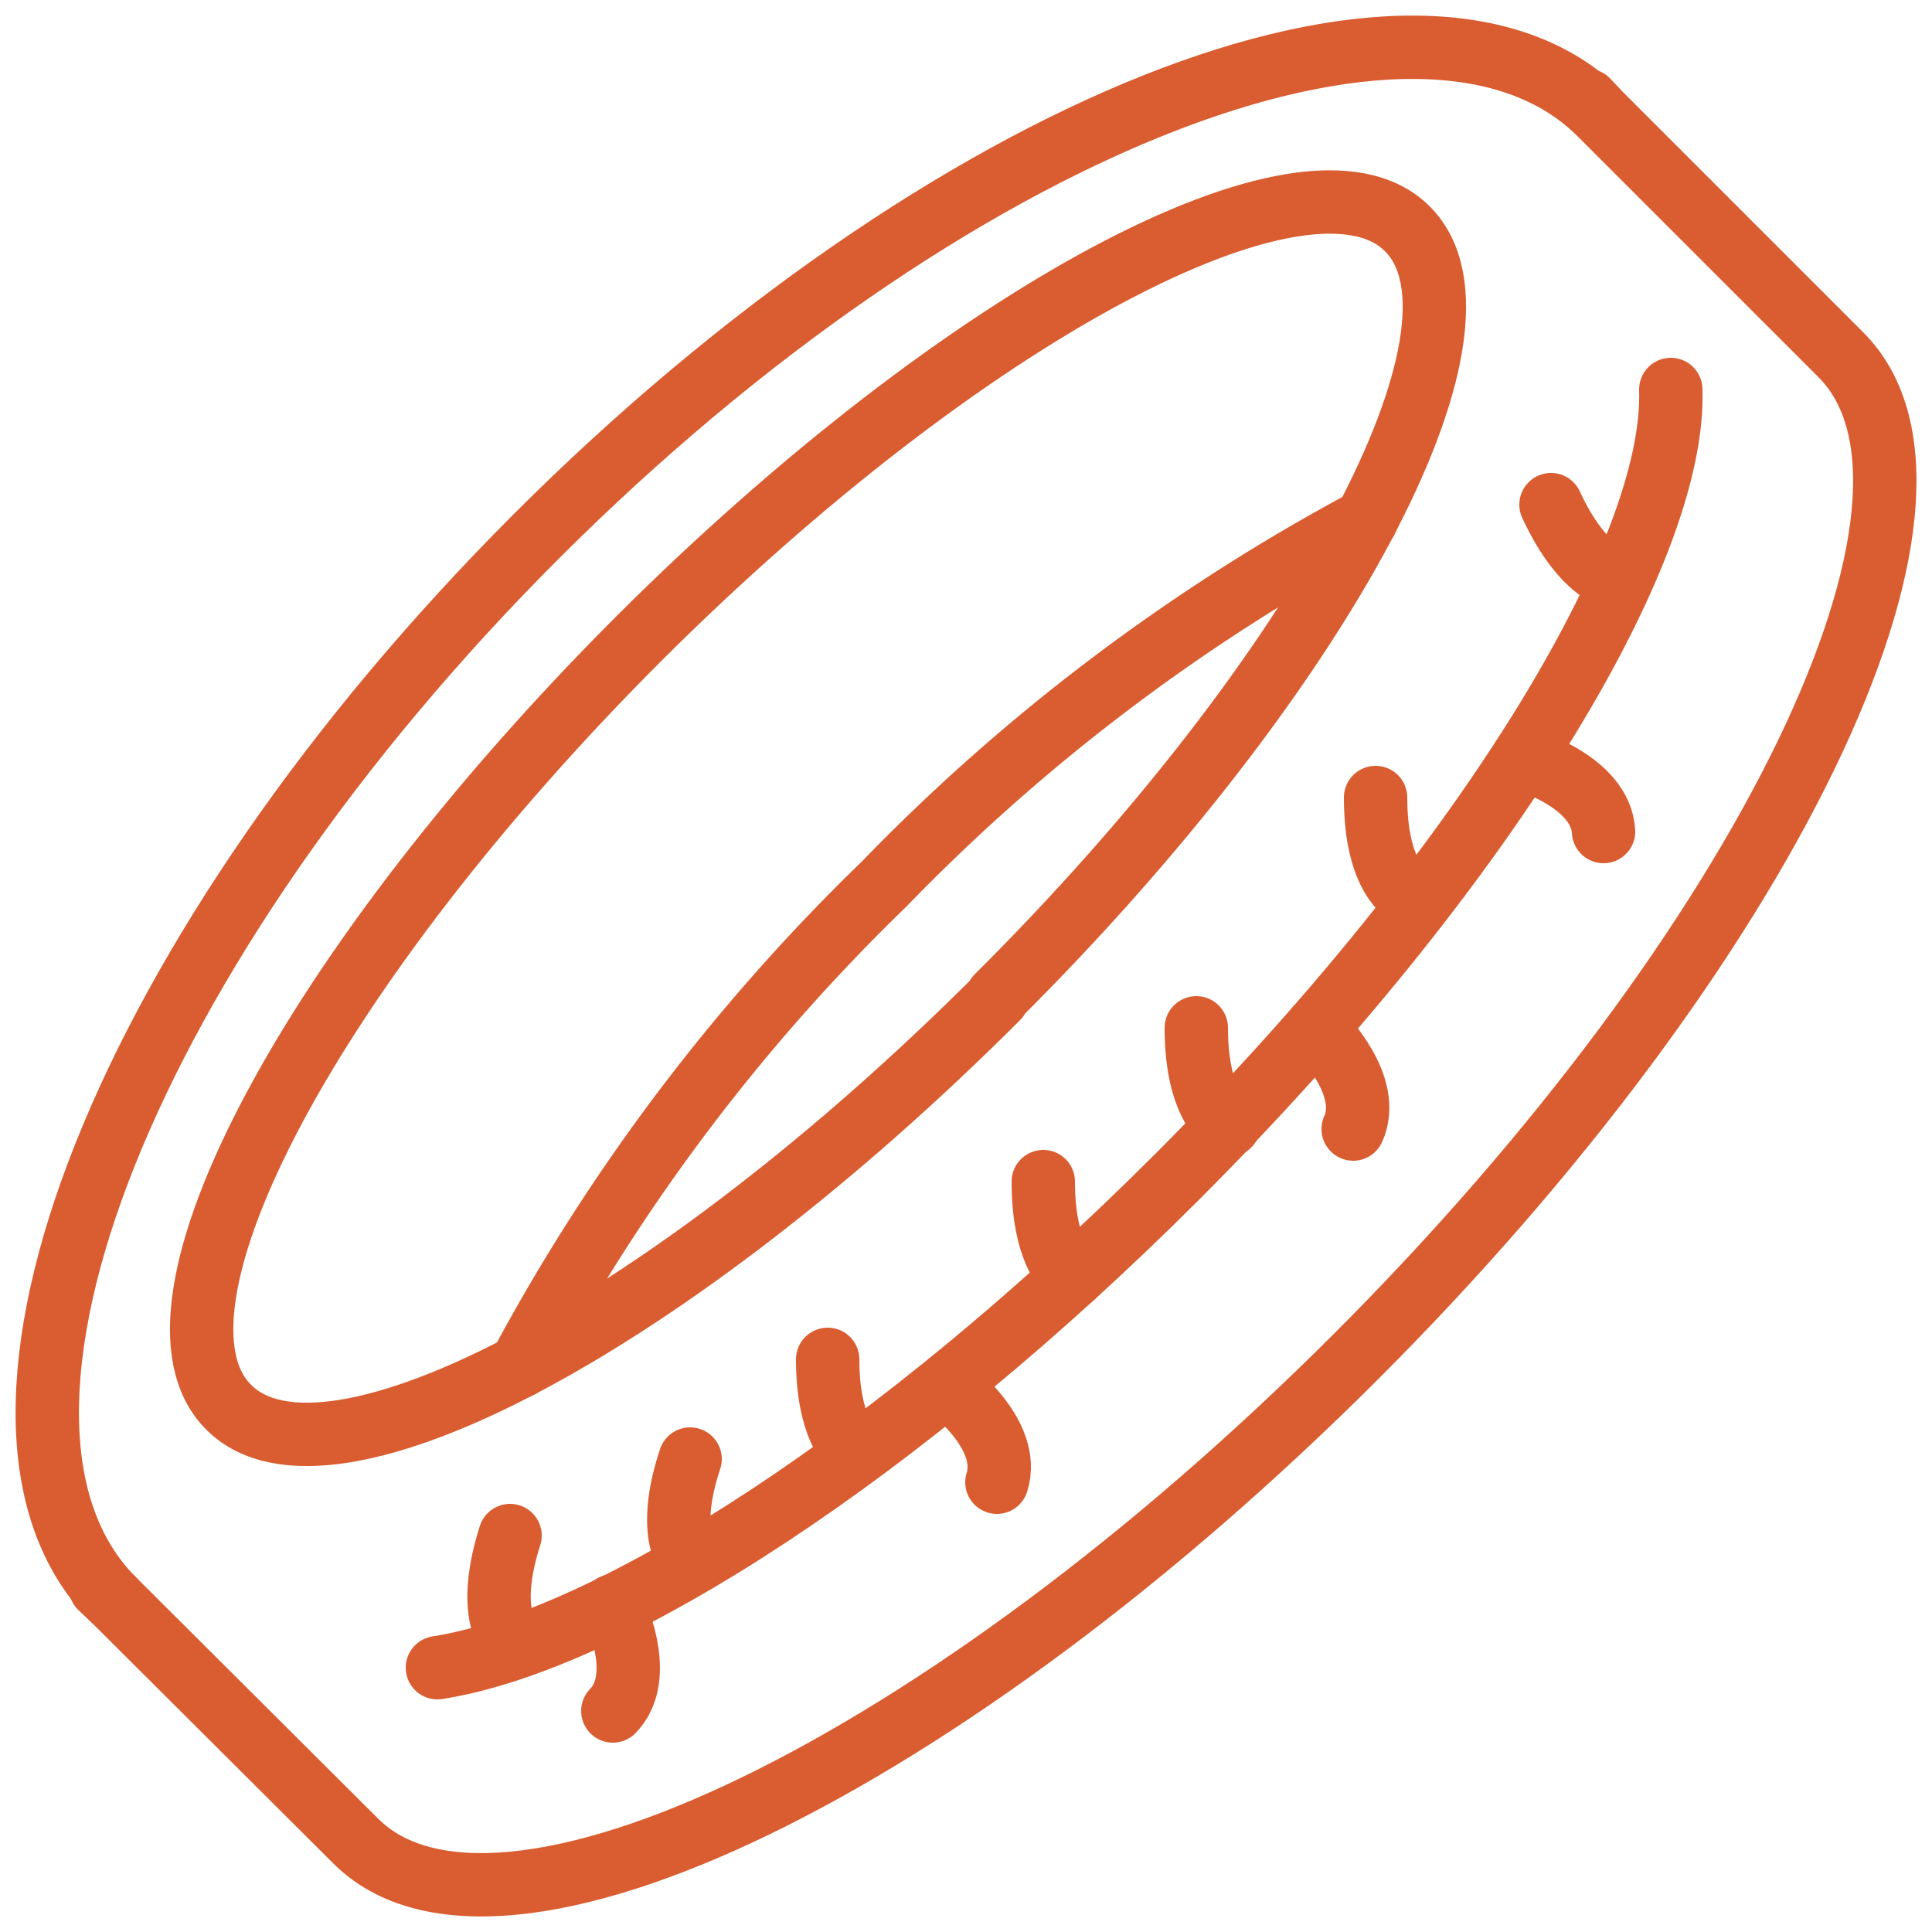 <svg fill="none" height="250" width="250" xmlns="http://www.w3.org/2000/svg"><g stroke="#d95d30" stroke-linecap="round" stroke-linejoin="round" stroke-width="8.2"><path d="M129 129c42.2-42 66-86.6 53.1-99.4-12.8-12.8-57.3 11-99.4 53-42.2 42.2-66 86.7-53.1 99.5 12.8 12.9 57.4-10.9 99.5-53zM216.2 50.4c.7 21.3-24.5 62.5-63.9 101.9-35.8 35.8-73.2 60-95.7 63.5"/><path d="M176.8 67.3a252.7 252.7 0 00-62.4 47.1 252.7 252.7 0 00-47.1 62.4M14.7 207l-1.7-1.6"/><path d="M207 14.7l31.2 31.2c18.5 18.5-9.6 76.5-62.7 129.6S64.4 256.7 46 238.2L14.7 207c-22.9-22.9 1.6-84.5 54.7-137.6C122.5 16.3 184-8.2 207 14.7zM207 14.7l-1.6-1.7M66 212s-3.2-3.3 0-13.3M89.3 202s-3.3-3.3 0-13.2M107.1 175.9c0 8.5 2.8 11.4 3.8 12.2M135 152.9c0 8.6 2.8 11.6 3.8 12.3M159 145.6s-4.2-2.1-4.2-12.6M182.2 115.7s-4.2-2-4.2-12.5M209.7 75s-4.6-.2-9-9.7M79.3 207.8c.9 1.9 4 9.5 0 13.6M122.5 179.3s8.5 6.2 6.5 12.5M170.3 133.1c1 1 7.3 7.5 4.8 13M197 98.2s10.1 2.8 10.5 9.4"/></g></svg>